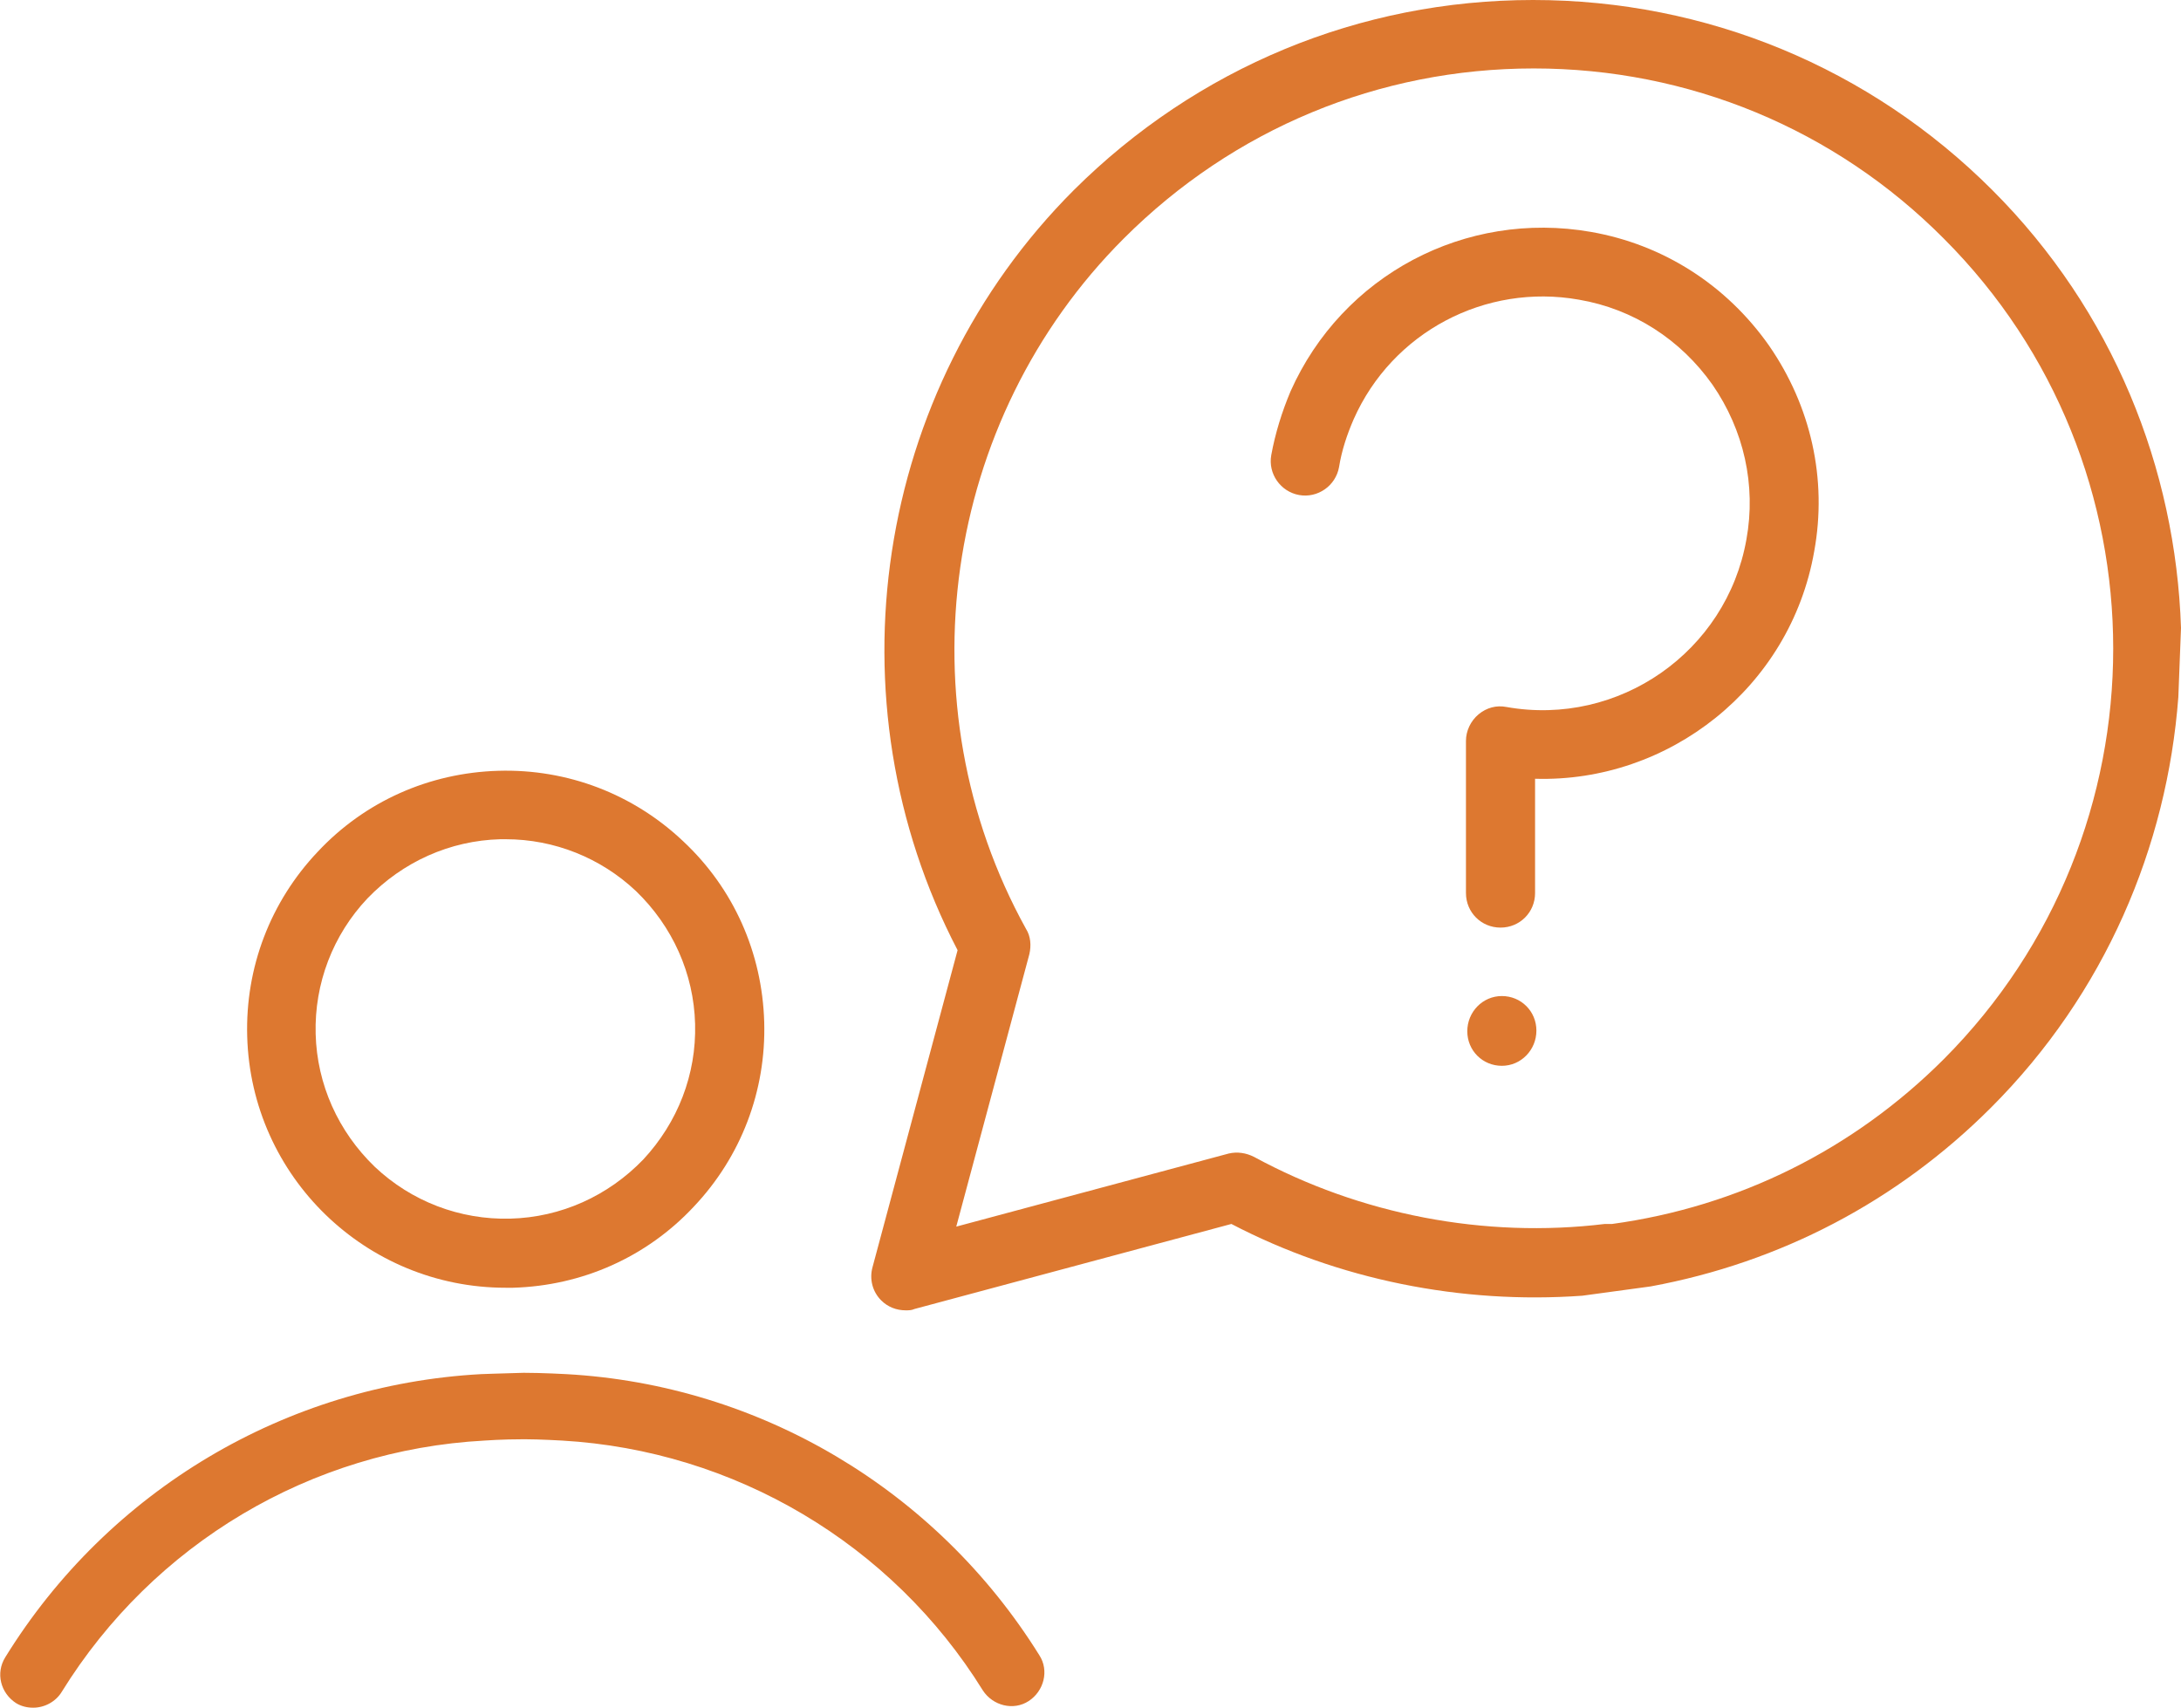 <?xml version="1.0" encoding="UTF-8"?>
<svg xmlns="http://www.w3.org/2000/svg" id="Layer_2" data-name="Layer 2" viewBox="0 0 32.82 25.7">
  <defs>
    <style>
      .cls-1 {
        fill: #dd7830;
      }
    </style>
  </defs>
  <g id="Layer_3" data-name="Layer 3">
    <g>
      <g>
        <path class="cls-1" d="m29.25,15.94c-1.36,1.36-3.09,2.22-4.99,2.48-.03,0-.06,0-.09,0,0,0-.01,0-.02,0,0,0,0,0,0,0-1.81.22-3.68-.14-5.28-1.01-.12-.06-.25-.08-.38-.05l-4.1,1.1,1.1-4.1c.03-.13.02-.27-.05-.38-1.87-3.38-1.26-7.66,1.47-10.39,1.65-1.65,3.84-2.56,6.17-2.56s4.53.91,6.17,2.56c3.4,3.4,3.4,8.94,0,12.35Zm3.57-6.49c-.08-2.4-1.02-4.77-2.84-6.59C28.14,1.02,25.68,0,23.07,0c-2.61,0-5.06,1.02-6.91,2.86-3.01,3.01-3.71,7.68-1.75,11.44l-1.28,4.77c-.05.18,0,.37.13.5.1.1.23.15.37.15.04,0,.09,0,.13-.02l4.77-1.28c1.61.84,3.46,1.21,5.28,1.08l1.03-.14c1.95-.36,3.71-1.28,5.12-2.69,1.72-1.72,2.65-3.93,2.82-6.18"></path>
        <path class="cls-1" d="m7.61,19.38c-2.1,0-3.83-1.67-3.89-3.78-.03-1.04.35-2.03,1.06-2.78.71-.76,1.68-1.19,2.72-1.22,1.04-.03,2.03.35,2.78,1.06.76.71,1.19,1.68,1.22,2.72s-.35,2.03-1.06,2.78c-.71.76-1.68,1.19-2.72,1.22-.04,0-.08,0-.11,0Zm0-6.75s-.06,0-.08,0c-.76.02-1.47.34-2,.89-.52.55-.8,1.28-.78,2.04.02.76.34,1.47.89,2,.55.52,1.28.8,2.04.78.76-.02,1.47-.34,2-.89.52-.56.8-1.28.78-2.04h0c-.02-.76-.34-1.47-.89-2-.53-.5-1.23-.78-1.96-.78Z"></path>
        <g>
          <path class="cls-1" d="m22.58,13.96c-.29,0-.52-.23-.52-.52v-2.29c0-.15.07-.3.19-.4.12-.1.27-.14.42-.11,1.69.3,3.31-.83,3.61-2.52.15-.82-.04-1.65-.51-2.33-.48-.68-1.19-1.14-2.01-1.28-1.41-.25-2.81.49-3.39,1.8-.1.23-.18.47-.22.72-.05.28-.32.47-.6.42-.28-.05-.47-.32-.42-.6.06-.33.16-.65.29-.96.78-1.75,2.63-2.73,4.52-2.4,1.09.19,2.04.8,2.68,1.71.63.91.88,2.01.68,3.1-.36,2.05-2.19,3.48-4.2,3.42v1.72c0,.29-.23.52-.52.52Z"></path>
          <path class="cls-1" d="m22.6,16.04c-.29,0-.52-.23-.52-.52h0c0-.29.23-.53.52-.53s.52.23.52.52h0c0,.29-.23.53-.52.53Z"></path>
        </g>
      </g>
      <path class="cls-1" d="m.5,25.7c-.09,0-.18-.02-.26-.07-.23-.15-.31-.45-.16-.69,1.55-2.51,4.22-4.1,7.16-4.26,0,0,.27-.01.64-.02.28,0,.64.02.64.02,2.91.16,5.57,1.74,7.12,4.23.15.23.07.54-.16.69-.23.15-.54.07-.69-.16-1.37-2.21-3.74-3.61-6.33-3.76,0,0-.34-.02-.57-.02-.34,0-.6.02-.6.02-2.61.14-4.98,1.55-6.36,3.78-.09.15-.26.24-.43.24Z"></path>
    </g>
  </g>
</svg>
